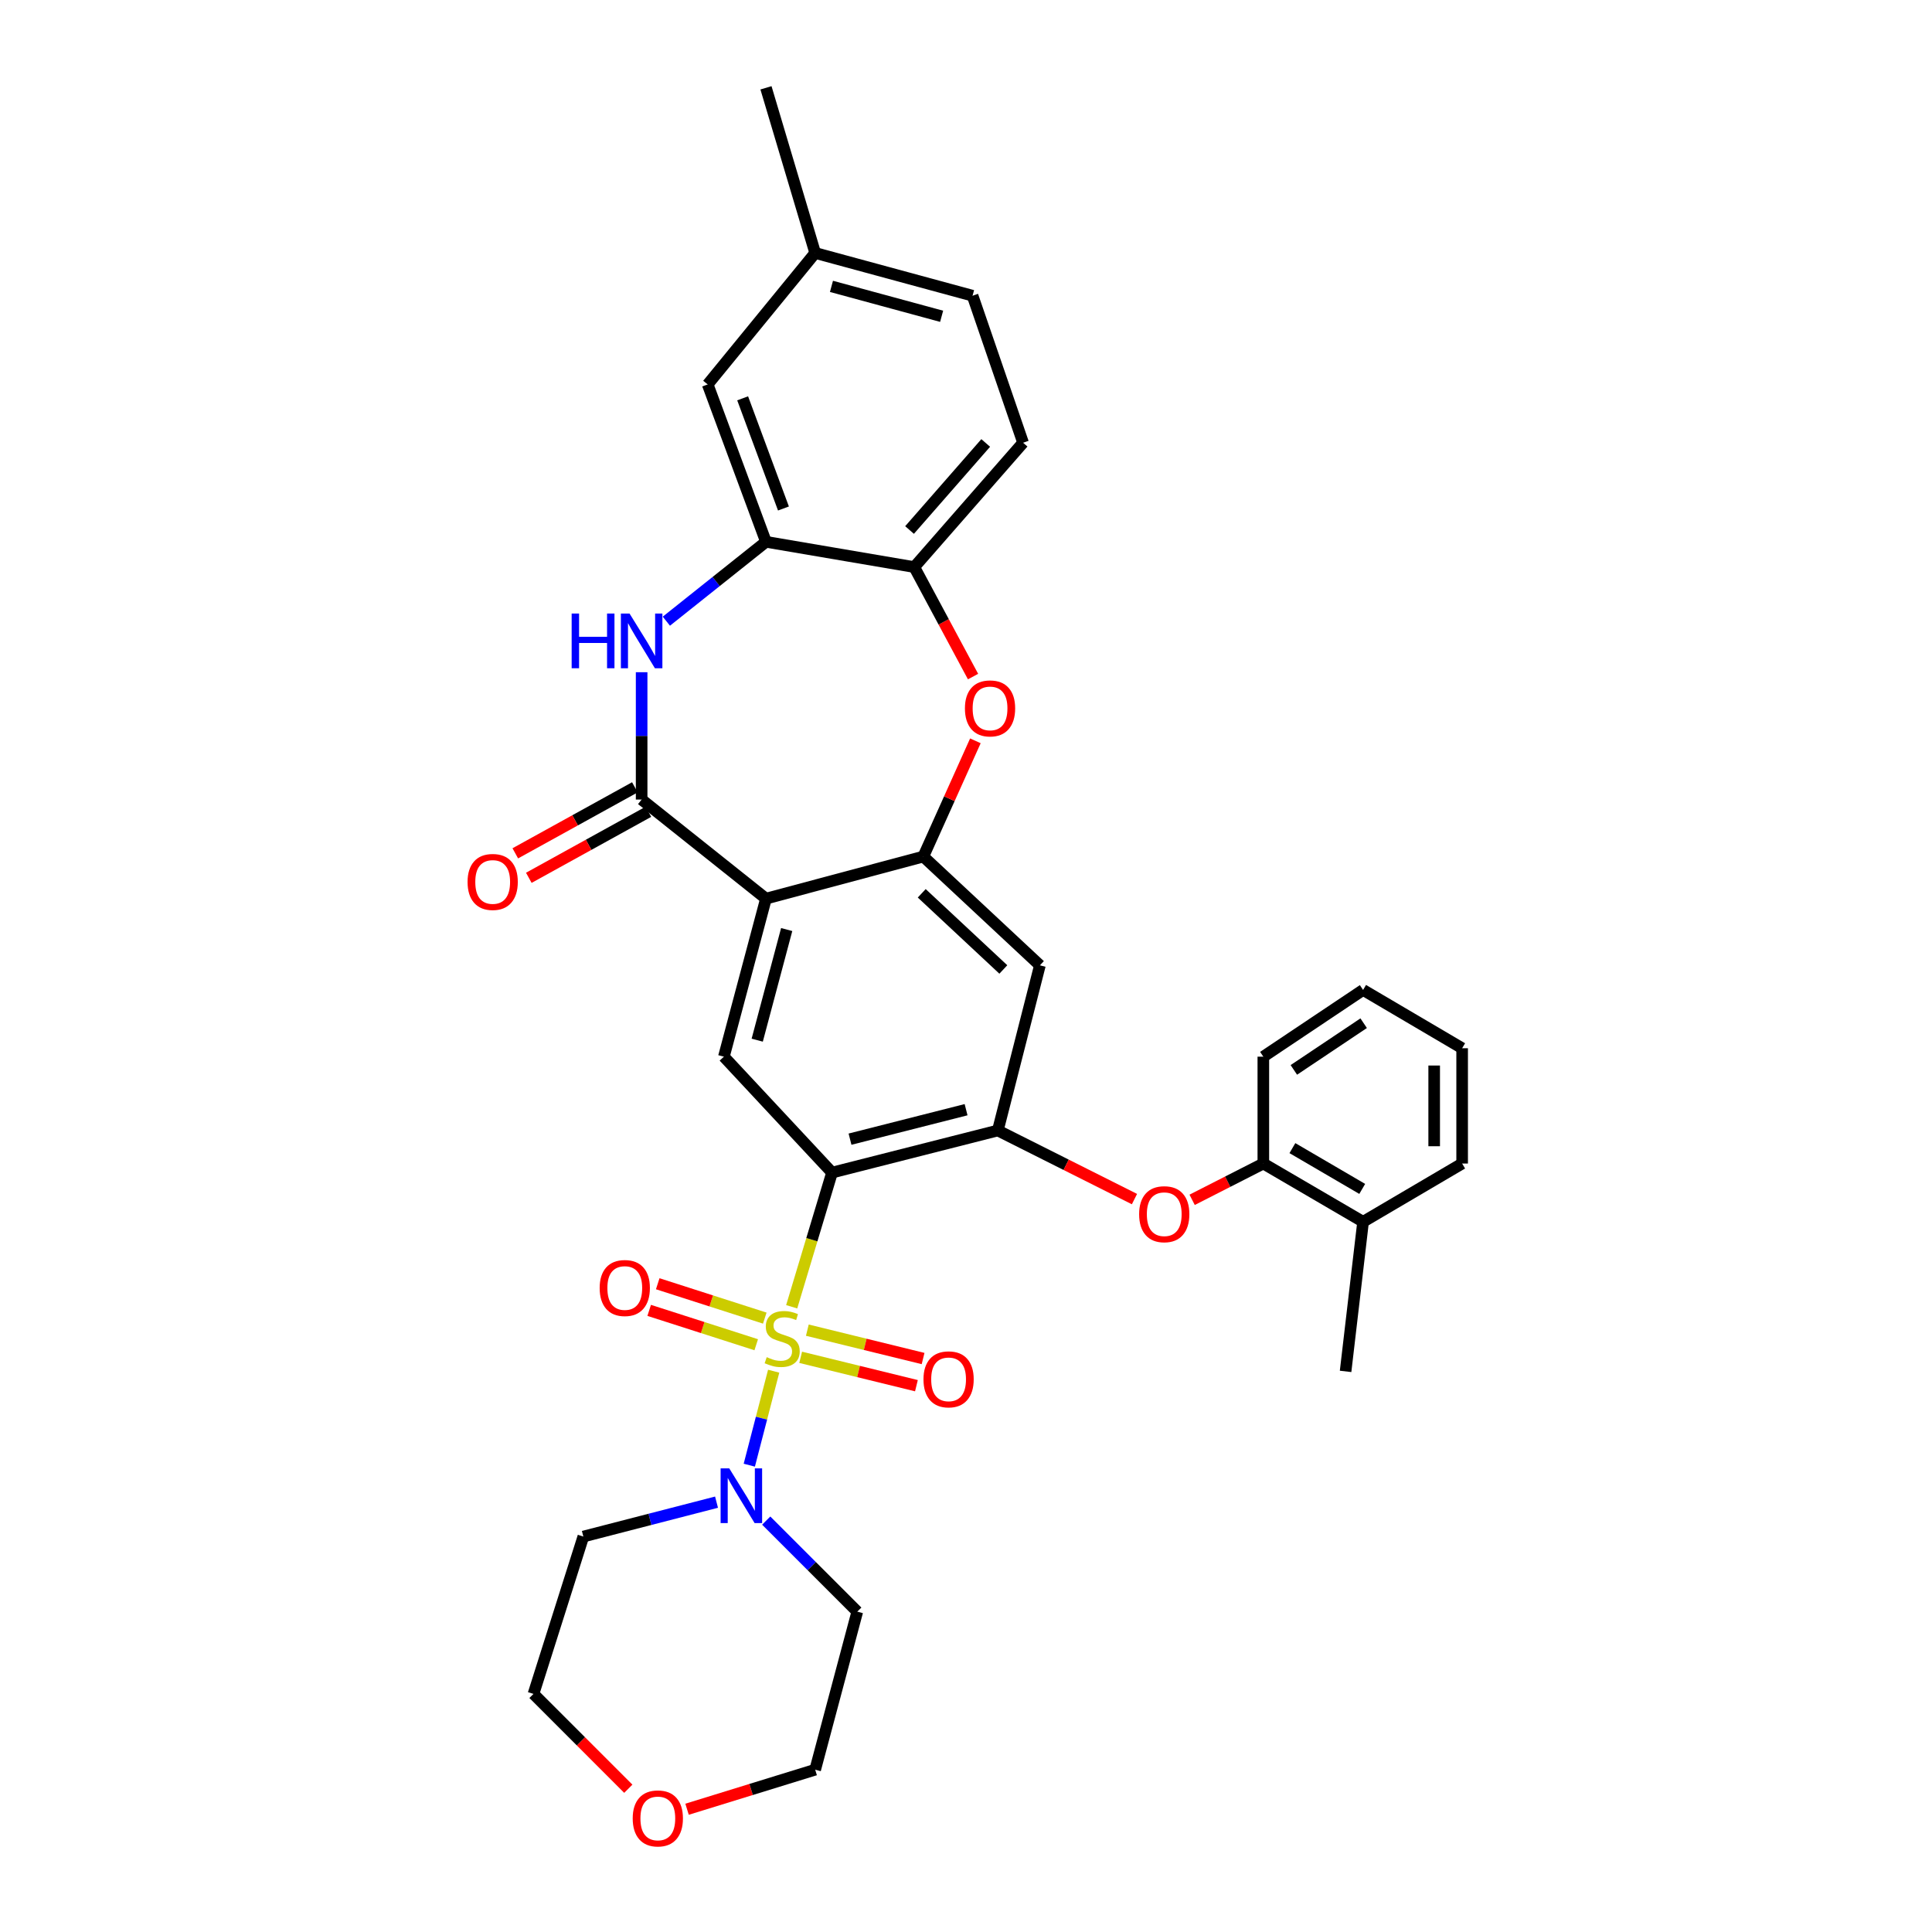 <?xml version='1.0' encoding='iso-8859-1'?>
<svg version='1.1' baseProfile='full'
              xmlns='http://www.w3.org/2000/svg'
                      xmlns:rdkit='http://www.rdkit.org/xml'
                      xmlns:xlink='http://www.w3.org/1999/xlink'
                  xml:space='preserve'
width='1000px' height='1000px' viewBox='0 0 1000 1000'>
<!-- END OF HEADER -->
<rect style='opacity:1.0;fill:#FFFFFF;stroke:none' width='1000' height='1000' x='0' y='0'> </rect>
<path class='bond-0' d='M 409.775,676.384 L 420.218,641.657' style='fill:none;fill-rule:evenodd;stroke:#CCCC00;stroke-width:6px;stroke-linecap:butt;stroke-linejoin:miter;stroke-opacity:1' />
<path class='bond-0' d='M 420.218,641.657 L 430.661,606.931' style='fill:none;fill-rule:evenodd;stroke:#000000;stroke-width:6px;stroke-linecap:butt;stroke-linejoin:miter;stroke-opacity:1' />
<path class='bond-6' d='M 400.45,709.728 L 394.142,734.051' style='fill:none;fill-rule:evenodd;stroke:#CCCC00;stroke-width:6px;stroke-linecap:butt;stroke-linejoin:miter;stroke-opacity:1' />
<path class='bond-6' d='M 394.142,734.051 L 387.834,758.374' style='fill:none;fill-rule:evenodd;stroke:#0000FF;stroke-width:6px;stroke-linecap:butt;stroke-linejoin:miter;stroke-opacity:1' />
<path class='bond-13' d='M 395.848,682.252 L 368.144,673.359' style='fill:none;fill-rule:evenodd;stroke:#CCCC00;stroke-width:6px;stroke-linecap:butt;stroke-linejoin:miter;stroke-opacity:1' />
<path class='bond-13' d='M 368.144,673.359 L 340.441,664.466' style='fill:none;fill-rule:evenodd;stroke:#FF0000;stroke-width:6px;stroke-linecap:butt;stroke-linejoin:miter;stroke-opacity:1' />
<path class='bond-13' d='M 391.424,696.034 L 363.72,687.141' style='fill:none;fill-rule:evenodd;stroke:#CCCC00;stroke-width:6px;stroke-linecap:butt;stroke-linejoin:miter;stroke-opacity:1' />
<path class='bond-13' d='M 363.72,687.141 L 336.016,678.249' style='fill:none;fill-rule:evenodd;stroke:#FF0000;stroke-width:6px;stroke-linecap:butt;stroke-linejoin:miter;stroke-opacity:1' />
<path class='bond-14' d='M 414.429,702.543 L 444.385,709.888' style='fill:none;fill-rule:evenodd;stroke:#CCCC00;stroke-width:6px;stroke-linecap:butt;stroke-linejoin:miter;stroke-opacity:1' />
<path class='bond-14' d='M 444.385,709.888 L 474.341,717.232' style='fill:none;fill-rule:evenodd;stroke:#FF0000;stroke-width:6px;stroke-linecap:butt;stroke-linejoin:miter;stroke-opacity:1' />
<path class='bond-14' d='M 417.876,688.484 L 447.831,695.829' style='fill:none;fill-rule:evenodd;stroke:#CCCC00;stroke-width:6px;stroke-linecap:butt;stroke-linejoin:miter;stroke-opacity:1' />
<path class='bond-14' d='M 447.831,695.829 L 477.787,703.173' style='fill:none;fill-rule:evenodd;stroke:#FF0000;stroke-width:6px;stroke-linecap:butt;stroke-linejoin:miter;stroke-opacity:1' />
<path class='bond-4' d='M 430.661,606.931 L 516.475,585.137' style='fill:none;fill-rule:evenodd;stroke:#000000;stroke-width:6px;stroke-linecap:butt;stroke-linejoin:miter;stroke-opacity:1' />
<path class='bond-4' d='M 439.97,589.632 L 500.04,574.376' style='fill:none;fill-rule:evenodd;stroke:#000000;stroke-width:6px;stroke-linecap:butt;stroke-linejoin:miter;stroke-opacity:1' />
<path class='bond-7' d='M 430.661,606.931 L 374.682,546.931' style='fill:none;fill-rule:evenodd;stroke:#000000;stroke-width:6px;stroke-linecap:butt;stroke-linejoin:miter;stroke-opacity:1' />
<path class='bond-1' d='M 396.467,465.138 L 374.682,546.931' style='fill:none;fill-rule:evenodd;stroke:#000000;stroke-width:6px;stroke-linecap:butt;stroke-linejoin:miter;stroke-opacity:1' />
<path class='bond-1' d='M 407.187,481.133 L 391.938,538.388' style='fill:none;fill-rule:evenodd;stroke:#000000;stroke-width:6px;stroke-linecap:butt;stroke-linejoin:miter;stroke-opacity:1' />
<path class='bond-2' d='M 396.467,465.138 L 332.109,413.848' style='fill:none;fill-rule:evenodd;stroke:#000000;stroke-width:6px;stroke-linecap:butt;stroke-linejoin:miter;stroke-opacity:1' />
<path class='bond-3' d='M 396.467,465.138 L 477.914,443.345' style='fill:none;fill-rule:evenodd;stroke:#000000;stroke-width:6px;stroke-linecap:butt;stroke-linejoin:miter;stroke-opacity:1' />
<path class='bond-5' d='M 332.109,413.848 L 332.109,380.893' style='fill:none;fill-rule:evenodd;stroke:#000000;stroke-width:6px;stroke-linecap:butt;stroke-linejoin:miter;stroke-opacity:1' />
<path class='bond-5' d='M 332.109,380.893 L 332.109,347.938' style='fill:none;fill-rule:evenodd;stroke:#0000FF;stroke-width:6px;stroke-linecap:butt;stroke-linejoin:miter;stroke-opacity:1' />
<path class='bond-16' d='M 328.611,407.512 L 297.664,424.598' style='fill:none;fill-rule:evenodd;stroke:#000000;stroke-width:6px;stroke-linecap:butt;stroke-linejoin:miter;stroke-opacity:1' />
<path class='bond-16' d='M 297.664,424.598 L 266.716,441.684' style='fill:none;fill-rule:evenodd;stroke:#FF0000;stroke-width:6px;stroke-linecap:butt;stroke-linejoin:miter;stroke-opacity:1' />
<path class='bond-16' d='M 335.607,420.184 L 304.66,437.27' style='fill:none;fill-rule:evenodd;stroke:#000000;stroke-width:6px;stroke-linecap:butt;stroke-linejoin:miter;stroke-opacity:1' />
<path class='bond-16' d='M 304.66,437.27 L 273.713,454.356' style='fill:none;fill-rule:evenodd;stroke:#FF0000;stroke-width:6px;stroke-linecap:butt;stroke-linejoin:miter;stroke-opacity:1' />
<path class='bond-8' d='M 477.914,443.345 L 491.387,413.398' style='fill:none;fill-rule:evenodd;stroke:#000000;stroke-width:6px;stroke-linecap:butt;stroke-linejoin:miter;stroke-opacity:1' />
<path class='bond-8' d='M 491.387,413.398 L 504.859,383.451' style='fill:none;fill-rule:evenodd;stroke:#FF0000;stroke-width:6px;stroke-linecap:butt;stroke-linejoin:miter;stroke-opacity:1' />
<path class='bond-34' d='M 477.914,443.345 L 538.252,499.661' style='fill:none;fill-rule:evenodd;stroke:#000000;stroke-width:6px;stroke-linecap:butt;stroke-linejoin:miter;stroke-opacity:1' />
<path class='bond-34' d='M 477.088,462.374 L 519.324,501.796' style='fill:none;fill-rule:evenodd;stroke:#000000;stroke-width:6px;stroke-linecap:butt;stroke-linejoin:miter;stroke-opacity:1' />
<path class='bond-10' d='M 516.475,585.137 L 538.252,499.661' style='fill:none;fill-rule:evenodd;stroke:#000000;stroke-width:6px;stroke-linecap:butt;stroke-linejoin:miter;stroke-opacity:1' />
<path class='bond-12' d='M 516.475,585.137 L 551.838,602.893' style='fill:none;fill-rule:evenodd;stroke:#000000;stroke-width:6px;stroke-linecap:butt;stroke-linejoin:miter;stroke-opacity:1' />
<path class='bond-12' d='M 551.838,602.893 L 587.2,620.649' style='fill:none;fill-rule:evenodd;stroke:#FF0000;stroke-width:6px;stroke-linecap:butt;stroke-linejoin:miter;stroke-opacity:1' />
<path class='bond-9' d='M 344.906,321.528 L 370.687,300.985' style='fill:none;fill-rule:evenodd;stroke:#0000FF;stroke-width:6px;stroke-linecap:butt;stroke-linejoin:miter;stroke-opacity:1' />
<path class='bond-9' d='M 370.687,300.985 L 396.467,280.443' style='fill:none;fill-rule:evenodd;stroke:#000000;stroke-width:6px;stroke-linecap:butt;stroke-linejoin:miter;stroke-opacity:1' />
<path class='bond-21' d='M 396.59,787.059 L 420.16,810.625' style='fill:none;fill-rule:evenodd;stroke:#0000FF;stroke-width:6px;stroke-linecap:butt;stroke-linejoin:miter;stroke-opacity:1' />
<path class='bond-21' d='M 420.16,810.625 L 443.729,834.191' style='fill:none;fill-rule:evenodd;stroke:#000000;stroke-width:6px;stroke-linecap:butt;stroke-linejoin:miter;stroke-opacity:1' />
<path class='bond-22' d='M 370.877,777.517 L 336.407,786.417' style='fill:none;fill-rule:evenodd;stroke:#0000FF;stroke-width:6px;stroke-linecap:butt;stroke-linejoin:miter;stroke-opacity:1' />
<path class='bond-22' d='M 336.407,786.417 L 301.937,795.317' style='fill:none;fill-rule:evenodd;stroke:#000000;stroke-width:6px;stroke-linecap:butt;stroke-linejoin:miter;stroke-opacity:1' />
<path class='bond-11' d='M 503.647,350.193 L 488.436,321.856' style='fill:none;fill-rule:evenodd;stroke:#FF0000;stroke-width:6px;stroke-linecap:butt;stroke-linejoin:miter;stroke-opacity:1' />
<path class='bond-11' d='M 488.436,321.856 L 473.226,293.519' style='fill:none;fill-rule:evenodd;stroke:#000000;stroke-width:6px;stroke-linecap:butt;stroke-linejoin:miter;stroke-opacity:1' />
<path class='bond-17' d='M 396.467,280.443 L 366.295,198.98' style='fill:none;fill-rule:evenodd;stroke:#000000;stroke-width:6px;stroke-linecap:butt;stroke-linejoin:miter;stroke-opacity:1' />
<path class='bond-17' d='M 405.516,263.196 L 384.395,206.172' style='fill:none;fill-rule:evenodd;stroke:#000000;stroke-width:6px;stroke-linecap:butt;stroke-linejoin:miter;stroke-opacity:1' />
<path class='bond-35' d='M 396.467,280.443 L 473.226,293.519' style='fill:none;fill-rule:evenodd;stroke:#000000;stroke-width:6px;stroke-linecap:butt;stroke-linejoin:miter;stroke-opacity:1' />
<path class='bond-18' d='M 473.226,293.519 L 529.543,229.153' style='fill:none;fill-rule:evenodd;stroke:#000000;stroke-width:6px;stroke-linecap:butt;stroke-linejoin:miter;stroke-opacity:1' />
<path class='bond-18' d='M 470.78,274.332 L 510.201,229.276' style='fill:none;fill-rule:evenodd;stroke:#000000;stroke-width:6px;stroke-linecap:butt;stroke-linejoin:miter;stroke-opacity:1' />
<path class='bond-15' d='M 617.049,621.026 L 635.475,611.634' style='fill:none;fill-rule:evenodd;stroke:#FF0000;stroke-width:6px;stroke-linecap:butt;stroke-linejoin:miter;stroke-opacity:1' />
<path class='bond-15' d='M 635.475,611.634 L 653.9,602.242' style='fill:none;fill-rule:evenodd;stroke:#000000;stroke-width:6px;stroke-linecap:butt;stroke-linejoin:miter;stroke-opacity:1' />
<path class='bond-19' d='M 653.9,602.242 L 705.529,632.399' style='fill:none;fill-rule:evenodd;stroke:#000000;stroke-width:6px;stroke-linecap:butt;stroke-linejoin:miter;stroke-opacity:1' />
<path class='bond-19' d='M 668.946,594.267 L 705.085,615.376' style='fill:none;fill-rule:evenodd;stroke:#000000;stroke-width:6px;stroke-linecap:butt;stroke-linejoin:miter;stroke-opacity:1' />
<path class='bond-27' d='M 653.9,602.242 L 653.9,546.931' style='fill:none;fill-rule:evenodd;stroke:#000000;stroke-width:6px;stroke-linecap:butt;stroke-linejoin:miter;stroke-opacity:1' />
<path class='bond-23' d='M 366.295,198.98 L 421.936,130.938' style='fill:none;fill-rule:evenodd;stroke:#000000;stroke-width:6px;stroke-linecap:butt;stroke-linejoin:miter;stroke-opacity:1' />
<path class='bond-24' d='M 529.543,229.153 L 503.399,153.061' style='fill:none;fill-rule:evenodd;stroke:#000000;stroke-width:6px;stroke-linecap:butt;stroke-linejoin:miter;stroke-opacity:1' />
<path class='bond-28' d='M 705.529,632.399 L 696.474,709.833' style='fill:none;fill-rule:evenodd;stroke:#000000;stroke-width:6px;stroke-linecap:butt;stroke-linejoin:miter;stroke-opacity:1' />
<path class='bond-29' d='M 705.529,632.399 L 756.803,602.242' style='fill:none;fill-rule:evenodd;stroke:#000000;stroke-width:6px;stroke-linecap:butt;stroke-linejoin:miter;stroke-opacity:1' />
<path class='bond-20' d='M 325.213,925.853 L 300.672,901.308' style='fill:none;fill-rule:evenodd;stroke:#FF0000;stroke-width:6px;stroke-linecap:butt;stroke-linejoin:miter;stroke-opacity:1' />
<path class='bond-20' d='M 300.672,901.308 L 276.13,876.764' style='fill:none;fill-rule:evenodd;stroke:#000000;stroke-width:6px;stroke-linecap:butt;stroke-linejoin:miter;stroke-opacity:1' />
<path class='bond-33' d='M 355.62,936.46 L 388.778,926.226' style='fill:none;fill-rule:evenodd;stroke:#FF0000;stroke-width:6px;stroke-linecap:butt;stroke-linejoin:miter;stroke-opacity:1' />
<path class='bond-33' d='M 388.778,926.226 L 421.936,915.992' style='fill:none;fill-rule:evenodd;stroke:#000000;stroke-width:6px;stroke-linecap:butt;stroke-linejoin:miter;stroke-opacity:1' />
<path class='bond-26' d='M 443.729,834.191 L 421.936,915.992' style='fill:none;fill-rule:evenodd;stroke:#000000;stroke-width:6px;stroke-linecap:butt;stroke-linejoin:miter;stroke-opacity:1' />
<path class='bond-25' d='M 301.937,795.317 L 276.13,876.764' style='fill:none;fill-rule:evenodd;stroke:#000000;stroke-width:6px;stroke-linecap:butt;stroke-linejoin:miter;stroke-opacity:1' />
<path class='bond-30' d='M 421.936,130.938 L 396.467,45.455' style='fill:none;fill-rule:evenodd;stroke:#000000;stroke-width:6px;stroke-linecap:butt;stroke-linejoin:miter;stroke-opacity:1' />
<path class='bond-37' d='M 421.936,130.938 L 503.399,153.061' style='fill:none;fill-rule:evenodd;stroke:#000000;stroke-width:6px;stroke-linecap:butt;stroke-linejoin:miter;stroke-opacity:1' />
<path class='bond-37' d='M 430.362,148.226 L 487.386,163.712' style='fill:none;fill-rule:evenodd;stroke:#000000;stroke-width:6px;stroke-linecap:butt;stroke-linejoin:miter;stroke-opacity:1' />
<path class='bond-31' d='M 653.9,546.931 L 705.529,512.392' style='fill:none;fill-rule:evenodd;stroke:#000000;stroke-width:6px;stroke-linecap:butt;stroke-linejoin:miter;stroke-opacity:1' />
<path class='bond-31' d='M 669.693,553.781 L 705.833,529.604' style='fill:none;fill-rule:evenodd;stroke:#000000;stroke-width:6px;stroke-linecap:butt;stroke-linejoin:miter;stroke-opacity:1' />
<path class='bond-36' d='M 756.803,602.242 L 756.803,542.564' style='fill:none;fill-rule:evenodd;stroke:#000000;stroke-width:6px;stroke-linecap:butt;stroke-linejoin:miter;stroke-opacity:1' />
<path class='bond-36' d='M 742.328,593.29 L 742.328,551.516' style='fill:none;fill-rule:evenodd;stroke:#000000;stroke-width:6px;stroke-linecap:butt;stroke-linejoin:miter;stroke-opacity:1' />
<path class='bond-32' d='M 705.529,512.392 L 756.803,542.564' style='fill:none;fill-rule:evenodd;stroke:#000000;stroke-width:6px;stroke-linecap:butt;stroke-linejoin:miter;stroke-opacity:1' />
<path  class='atom-0' d='M 396.855 702.464
Q 397.175 702.584, 398.495 703.144
Q 399.815 703.704, 401.255 704.064
Q 402.735 704.384, 404.175 704.384
Q 406.855 704.384, 408.415 703.104
Q 409.975 701.784, 409.975 699.504
Q 409.975 697.944, 409.175 696.984
Q 408.415 696.024, 407.215 695.504
Q 406.015 694.984, 404.015 694.384
Q 401.495 693.624, 399.975 692.904
Q 398.495 692.184, 397.415 690.664
Q 396.375 689.144, 396.375 686.584
Q 396.375 683.024, 398.775 680.824
Q 401.215 678.624, 406.015 678.624
Q 409.295 678.624, 413.015 680.184
L 412.095 683.264
Q 408.695 681.864, 406.135 681.864
Q 403.375 681.864, 401.855 683.024
Q 400.335 684.144, 400.375 686.104
Q 400.375 687.624, 401.135 688.544
Q 401.935 689.464, 403.055 689.984
Q 404.215 690.504, 406.135 691.104
Q 408.695 691.904, 410.215 692.704
Q 411.735 693.504, 412.815 695.144
Q 413.935 696.744, 413.935 699.504
Q 413.935 703.424, 411.295 705.544
Q 408.695 707.624, 404.335 707.624
Q 401.815 707.624, 399.895 707.064
Q 398.015 706.544, 395.775 705.624
L 396.855 702.464
' fill='#CCCC00'/>
<path  class='atom-6' d='M 295.889 317.565
L 299.729 317.565
L 299.729 329.605
L 314.209 329.605
L 314.209 317.565
L 318.049 317.565
L 318.049 345.885
L 314.209 345.885
L 314.209 332.805
L 299.729 332.805
L 299.729 345.885
L 295.889 345.885
L 295.889 317.565
' fill='#0000FF'/>
<path  class='atom-6' d='M 325.849 317.565
L 335.129 332.565
Q 336.049 334.045, 337.529 336.725
Q 339.009 339.405, 339.089 339.565
L 339.089 317.565
L 342.849 317.565
L 342.849 345.885
L 338.969 345.885
L 329.009 329.485
Q 327.849 327.565, 326.609 325.365
Q 325.409 323.165, 325.049 322.485
L 325.049 345.885
L 321.369 345.885
L 321.369 317.565
L 325.849 317.565
' fill='#0000FF'/>
<path  class='atom-7' d='M 377.469 760.039
L 386.749 775.039
Q 387.669 776.519, 389.149 779.199
Q 390.629 781.879, 390.709 782.039
L 390.709 760.039
L 394.469 760.039
L 394.469 788.359
L 390.589 788.359
L 380.629 771.959
Q 379.469 770.039, 378.229 767.839
Q 377.029 765.639, 376.669 764.959
L 376.669 788.359
L 372.989 788.359
L 372.989 760.039
L 377.469 760.039
' fill='#0000FF'/>
<path  class='atom-9' d='M 499.446 366.666
Q 499.446 359.866, 502.806 356.066
Q 506.166 352.266, 512.446 352.266
Q 518.726 352.266, 522.086 356.066
Q 525.446 359.866, 525.446 366.666
Q 525.446 373.546, 522.046 377.466
Q 518.646 381.346, 512.446 381.346
Q 506.206 381.346, 502.806 377.466
Q 499.446 373.586, 499.446 366.666
M 512.446 378.146
Q 516.766 378.146, 519.086 375.266
Q 521.446 372.346, 521.446 366.666
Q 521.446 361.106, 519.086 358.306
Q 516.766 355.466, 512.446 355.466
Q 508.126 355.466, 505.766 358.266
Q 503.446 361.066, 503.446 366.666
Q 503.446 372.386, 505.766 375.266
Q 508.126 378.146, 512.446 378.146
' fill='#FF0000'/>
<path  class='atom-13' d='M 589.61 628.466
Q 589.61 621.666, 592.97 617.866
Q 596.33 614.066, 602.61 614.066
Q 608.89 614.066, 612.25 617.866
Q 615.61 621.666, 615.61 628.466
Q 615.61 635.346, 612.21 639.266
Q 608.81 643.146, 602.61 643.146
Q 596.37 643.146, 592.97 639.266
Q 589.61 635.386, 589.61 628.466
M 602.61 639.946
Q 606.93 639.946, 609.25 637.066
Q 611.61 634.146, 611.61 628.466
Q 611.61 622.906, 609.25 620.106
Q 606.93 617.266, 602.61 617.266
Q 598.29 617.266, 595.93 620.066
Q 593.61 622.866, 593.61 628.466
Q 593.61 634.186, 595.93 637.066
Q 598.29 639.946, 602.61 639.946
' fill='#FF0000'/>
<path  class='atom-14' d='M 310.384 666.672
Q 310.384 659.872, 313.744 656.072
Q 317.104 652.272, 323.384 652.272
Q 329.664 652.272, 333.024 656.072
Q 336.384 659.872, 336.384 666.672
Q 336.384 673.552, 332.984 677.472
Q 329.584 681.352, 323.384 681.352
Q 317.144 681.352, 313.744 677.472
Q 310.384 673.592, 310.384 666.672
M 323.384 678.152
Q 327.704 678.152, 330.024 675.272
Q 332.384 672.352, 332.384 666.672
Q 332.384 661.112, 330.024 658.312
Q 327.704 655.472, 323.384 655.472
Q 319.064 655.472, 316.704 658.272
Q 314.384 661.072, 314.384 666.672
Q 314.384 672.392, 316.704 675.272
Q 319.064 678.152, 323.384 678.152
' fill='#FF0000'/>
<path  class='atom-15' d='M 477.99 713.942
Q 477.99 707.142, 481.35 703.342
Q 484.71 699.542, 490.99 699.542
Q 497.27 699.542, 500.63 703.342
Q 503.99 707.142, 503.99 713.942
Q 503.99 720.822, 500.59 724.742
Q 497.19 728.622, 490.99 728.622
Q 484.75 728.622, 481.35 724.742
Q 477.99 720.862, 477.99 713.942
M 490.99 725.422
Q 495.31 725.422, 497.63 722.542
Q 499.99 719.622, 499.99 713.942
Q 499.99 708.382, 497.63 705.582
Q 495.31 702.742, 490.99 702.742
Q 486.67 702.742, 484.31 705.542
Q 481.99 708.342, 481.99 713.942
Q 481.99 719.662, 484.31 722.542
Q 486.67 725.422, 490.99 725.422
' fill='#FF0000'/>
<path  class='atom-17' d='M 242.013 456.493
Q 242.013 449.693, 245.373 445.893
Q 248.733 442.093, 255.013 442.093
Q 261.293 442.093, 264.653 445.893
Q 268.013 449.693, 268.013 456.493
Q 268.013 463.373, 264.613 467.293
Q 261.213 471.173, 255.013 471.173
Q 248.773 471.173, 245.373 467.293
Q 242.013 463.413, 242.013 456.493
M 255.013 467.973
Q 259.333 467.973, 261.653 465.093
Q 264.013 462.173, 264.013 456.493
Q 264.013 450.933, 261.653 448.133
Q 259.333 445.293, 255.013 445.293
Q 250.693 445.293, 248.333 448.093
Q 246.013 450.893, 246.013 456.493
Q 246.013 462.213, 248.333 465.093
Q 250.693 467.973, 255.013 467.973
' fill='#FF0000'/>
<path  class='atom-21' d='M 327.489 941.21
Q 327.489 934.41, 330.849 930.61
Q 334.209 926.81, 340.489 926.81
Q 346.769 926.81, 350.129 930.61
Q 353.489 934.41, 353.489 941.21
Q 353.489 948.09, 350.089 952.01
Q 346.689 955.89, 340.489 955.89
Q 334.249 955.89, 330.849 952.01
Q 327.489 948.13, 327.489 941.21
M 340.489 952.69
Q 344.809 952.69, 347.129 949.81
Q 349.489 946.89, 349.489 941.21
Q 349.489 935.65, 347.129 932.85
Q 344.809 930.01, 340.489 930.01
Q 336.169 930.01, 333.809 932.81
Q 331.489 935.61, 331.489 941.21
Q 331.489 946.93, 333.809 949.81
Q 336.169 952.69, 340.489 952.69
' fill='#FF0000'/>
</svg>
